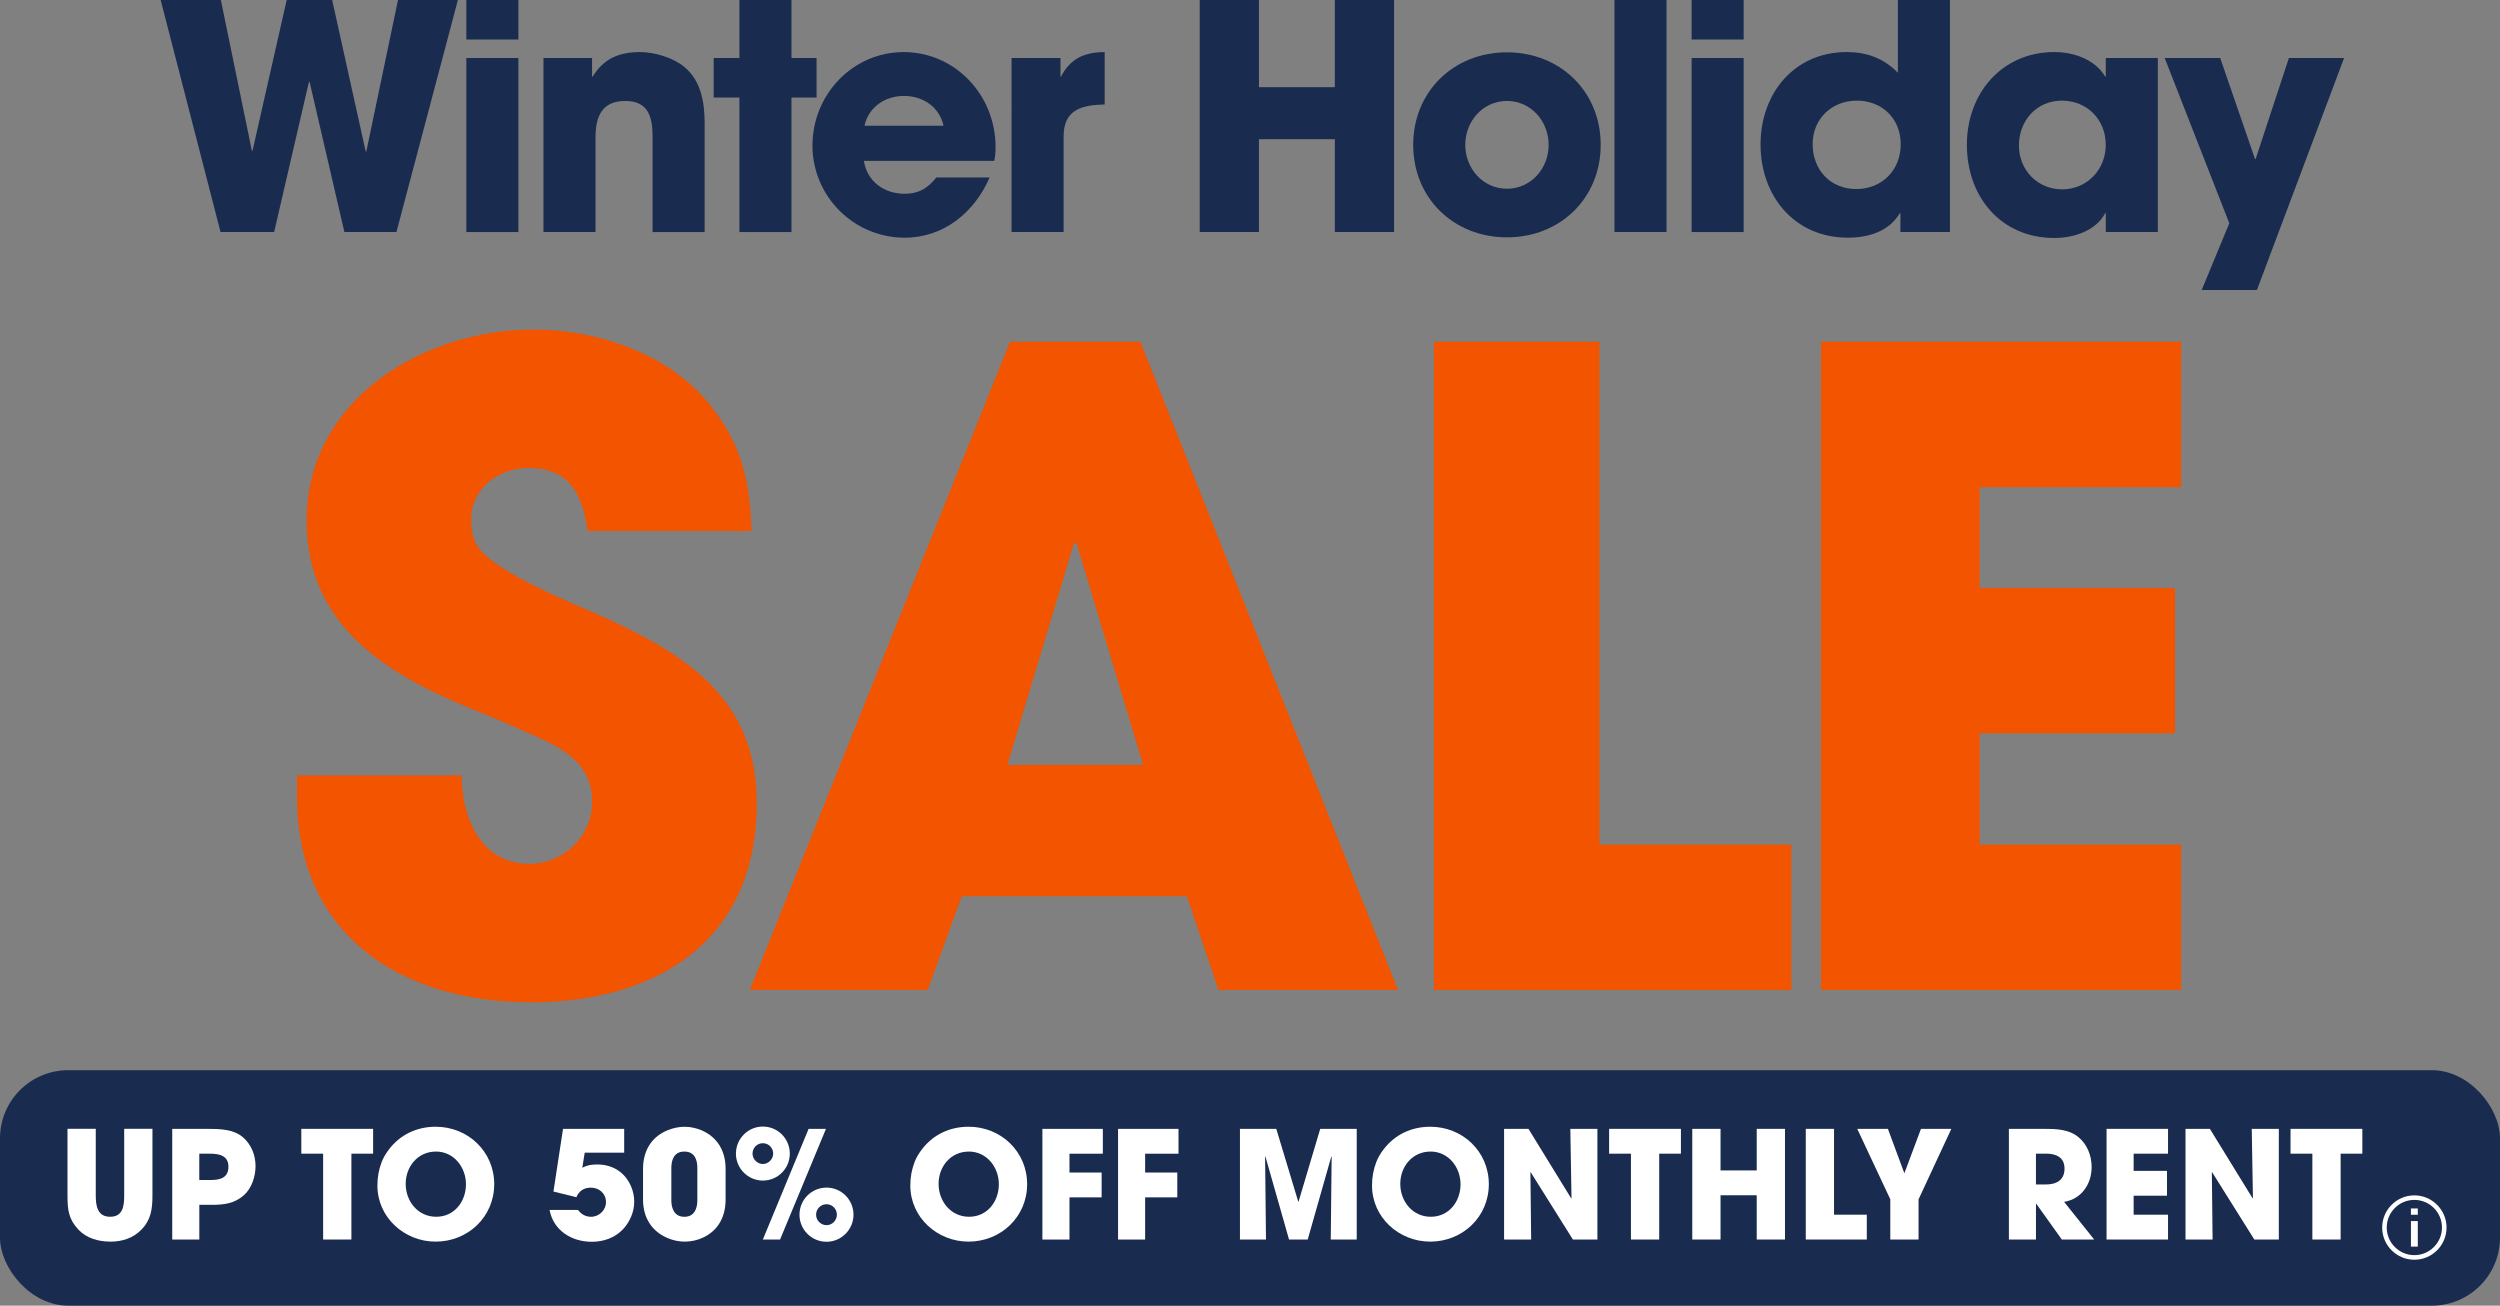 <?xml version="1.0" encoding="UTF-8"?>
<svg id="Layer_1" data-name="Layer 1" xmlns="http://www.w3.org/2000/svg" viewBox="0 0 866.97 452.79">
  <rect x="0" y="0" width="866.97" height="452.79" fill="#808080" stroke="none"/>
  <defs>
    <style>
      .cls-1 {
        fill: #f25400;
      }

      .cls-2 {
        fill: #1a2b50;
      }

      .cls-3 {
        fill: #fff;
      }
    </style>
  </defs>
  <g>
    <path class="cls-2" d="M137.48,80.46h-18.05l-12.07-52.08h-.22l-12.07,52.08h-18.59L55.71,0h20.88l10.76,52.3h.22L99.42,0h15.77l11.63,52.52h.22L138.02,0h20.77l-21.31,80.46Z"/>
    <path class="cls-2" d="M161.72,13.7V0h18.05v13.7h-18.05ZM161.72,80.46V20.12h18.05v60.35h-18.05Z"/>
    <path class="cls-2" d="M226.31,80.46v-32.95c0-6.74-1.31-12.5-9.46-12.5s-10.33,5.44-10.33,12.61v32.84h-18.05V20.12h16.85v6.42h.22c3.81-6.2,9.13-8.48,16.42-8.48,5.11,0,11.53,1.96,15.44,5.22,5.76,4.78,6.96,12.4,6.96,19.46v37.73h-18.05Z"/>
    <path class="cls-2" d="M274.47,33.82v46.65h-18.05v-46.65h-8.92v-13.7h8.92V0h18.05v20.12h8.7v13.7h-8.7Z"/>
    <path class="cls-2" d="M344.82,55.78h-45.23c1.09,7.18,7.07,11.42,14.14,11.42,4.89,0,8.05-1.96,10.98-5.65h18.48c-5.22,12.07-15.88,20.88-29.47,20.88-17.62,0-31.97-14.35-31.97-31.97s13.92-32.4,31.64-32.4,31.86,14.79,31.86,32.95c0,1.63-.11,3.15-.44,4.78ZM313.5,33.27c-6.52,0-12.29,3.81-13.7,10.33h27.4c-1.41-6.52-7.18-10.33-13.7-10.33Z"/>
    <path class="cls-2" d="M368.85,47.3v33.16h-18.05V20.12h16.96v6.42h.22c3.15-6.2,8.16-8.48,15.11-8.48v18.16c-7.94.22-14.24,1.74-14.24,11.09Z"/>
    <path class="cls-2" d="M462.9,80.46v-32.19h-26.31v32.19h-20.55V0h20.55v30.23h26.31V0h20.55v80.46h-20.55Z"/>
    <path class="cls-2" d="M522.59,82.31c-18.48,0-32.51-13.59-32.51-32.08s14.03-32.08,32.51-32.08,32.51,13.59,32.51,32.08-14.03,32.08-32.51,32.08ZM522.59,35.01c-8.37,0-14.46,7.07-14.46,15.22s6.09,15.22,14.46,15.22,14.46-7.07,14.46-15.22-6.09-15.22-14.46-15.22Z"/>
    <path class="cls-2" d="M559.88,80.46V0h18.05v80.46h-18.05Z"/>
    <path class="cls-2" d="M586.63,13.7V0h18.05v13.7h-18.05ZM586.63,80.46V20.12h18.05v60.35h-18.05Z"/>
    <path class="cls-2" d="M659.04,80.46v-6.52h-.22c-3.81,6.42-10.98,8.48-18.05,8.48-18.48,0-30.23-14.46-30.23-32.29s11.74-32.08,29.9-32.08c6.96,0,12.83,2.17,17.72,7.18V0h18.05v80.46h-17.18ZM643.93,34.9c-8.7,0-15.33,6.31-15.33,15.11s6.09,15.55,15.11,15.55,15.44-6.63,15.44-15.55-6.52-15.11-15.22-15.11Z"/>
    <path class="cls-2" d="M730.26,80.46v-6.52h-.22c-3.26,6.2-11.09,8.59-17.61,8.59-18.59,0-30.34-14.35-30.34-32.29s12.18-32.19,30.34-32.19c6.63,0,14.03,2.5,17.61,8.48h.22v-6.42h18.05v60.35h-18.05ZM715.04,34.9c-8.81,0-14.9,6.96-14.9,15.55s6.52,15.22,15,15.22,15.11-6.74,15.11-15.44-6.42-15.33-15.22-15.33Z"/>
    <path class="cls-2" d="M782.66,100.58h-19.14l9.57-23.16-22.4-57.3h19.25l12.07,35.01h.22l11.53-35.01h19.14l-30.23,80.46Z"/>
  </g>
  <g>
    <path class="cls-1" d="M184.1,347.58c-45.26,0-81.11-23.39-81.11-71.39v-7.29h57.11c0,14.58,6.68,30.68,23.39,30.68,11.85,0,21.87-9.42,21.87-21.57,0-14.58-12.15-19.44-24-24.61-6.68-3.04-13.37-5.77-20.05-8.5-29.16-12.15-54.98-29.16-54.98-64.4,0-41.92,40.4-66.22,78.68-66.22,21.87,0,46.48,8.2,60.75,25.52,11.54,14.28,14.28,26.73,14.88,44.35h-56.81c-1.82-12.45-6.08-21.87-20.66-21.87-10.02,0-19.75,6.99-19.75,17.62,0,3.34.3,6.68,2.13,9.42,5.47,9.11,34.93,20.66,44.35,24.91,29.77,13.67,52.55,29.16,52.55,64.4,0,47.08-34.02,68.96-78.37,68.96Z"/>
    <path class="cls-1" d="M422.55,343.32l-10.94-32.5h-78.07l-11.85,32.5h-61.67l90.22-224.79h45.26l89.31,224.79h-62.27ZM373.34,188.4h-.91l-23.09,76.85h47.08l-23.09-76.85Z"/>
    <path class="cls-1" d="M497.27,343.32V118.53h57.41v174.37h66.53v50.43h-123.94Z"/>
    <path class="cls-1" d="M631.54,343.32V118.53h124.85v50.43h-69.87v34.93h67.74v50.43h-67.74v38.58h69.87v50.43h-124.85Z"/>
  </g>
  <g>
    <rect class="cls-2" y="371.13" width="866.97" height="81.66" rx="23.64" ry="23.64"/>
    <g>
      <g>
        <path class="cls-3" d="M49.04,426.43c-2.9,2.96-6.64,4.15-10.74,4.15s-8.25-1.14-11.05-4.1c-3.48-3.68-3.84-6.95-3.84-11.83v-23.19h9.8v23.19c0,3.48.57,7.31,4.98,7.31s4.88-3.68,4.88-7.31v-23.19h9.8v23.19c0,4.56-.52,8.45-3.84,11.77Z"/>
        <path class="cls-3" d="M84.57,414.5c-3.32,2.9-6.9,3.32-11.2,3.32h-4.25v12.03h-9.39v-38.38h12.55c3.94,0,8.66.16,11.83,2.8,3.01,2.54,4.51,6.22,4.51,10.17,0,3.53-1.35,7.68-4.05,10.06ZM72.74,400.08h-3.63v9.13h3.99c3.22,0,6.12-.73,6.12-4.62s-3.27-4.51-6.48-4.51Z"/>
        <path class="cls-3" d="M121.86,400.08v29.77h-9.8v-29.77h-7.57v-8.61h24.9v8.61h-7.52Z"/>
        <path class="cls-3" d="M151.06,430.58c-10.84,0-20.18-8.4-20.18-19.45,0-2.85.47-5.55,1.5-8.2.57-1.5,1.5-3.01,2.49-4.31,3.94-5.19,9.7-7.88,16.24-7.88,11.2,0,20.28,8.61,20.28,19.92s-9.08,19.92-20.33,19.92ZM151.17,399.35c-6.28,0-10.48,5.19-10.48,11.2s4.2,11.41,10.58,11.41,10.32-5.39,10.32-11.26-4.15-11.36-10.43-11.36Z"/>
        <path class="cls-3" d="M218.8,422.07c-2.44,5.65-7.57,8.56-13.59,8.56-7,0-13.28-3.89-14.63-11.05h9.86c1.09,1.5,2.65,2.39,4.51,2.39,2.8,0,5.19-2.28,5.19-5.08,0-3.01-2.33-5.03-5.24-5.03-2.39,0-4.1,1.14-5.03,3.32l-7.94-1.97,3.32-21.73h21.21v8.25h-13.69l-.83,5.24c1.71-.93,3.27-1.14,5.19-1.14,5.39,0,9.7,2.75,11.77,7.73.67,1.61,1.04,3.37,1.04,5.14,0,1.87-.41,3.73-1.14,5.39Z"/>
        <path class="cls-3" d="M243.8,429.18c-1.97.93-4.15,1.4-6.33,1.4-2.02,0-3.99-.41-5.86-1.19-5.71-2.39-8.61-7.26-8.61-13.38v-10.69c0-6.17,2.85-11.1,8.66-13.43,1.87-.73,3.84-1.14,5.81-1.14s4.05.47,5.86,1.24c5.6,2.44,8.3,7.31,8.3,13.33v10.69c0,5.76-2.44,10.68-7.83,13.17ZM241.83,405.06c0-3.01-.99-5.71-4.51-5.71s-4.51,2.8-4.51,5.71v11.2c0,2.96,1.14,5.71,4.51,5.71s4.51-2.7,4.51-5.71v-11.2Z"/>
        <path class="cls-3" d="M264.55,409.41c-5.13,0-9.34-4.2-9.34-9.34s4.15-9.39,9.34-9.39,9.34,4.2,9.34,9.39-4.2,9.34-9.34,9.34ZM264.55,396.45c-2.02,0-3.58,1.61-3.58,3.63,0,1.92,1.66,3.58,3.58,3.58s3.58-1.66,3.58-3.63-1.61-3.58-3.58-3.58ZM270.51,429.85h-5.96l15.87-38.38h6.02l-15.92,38.38ZM286.64,430.63c-5.19,0-9.39-4.2-9.39-9.39s4.2-9.39,9.39-9.39,9.34,4.25,9.34,9.39-4.2,9.39-9.34,9.39ZM286.64,417.61c-2.02,0-3.63,1.61-3.63,3.63s1.66,3.63,3.63,3.63,3.58-1.66,3.58-3.63-1.56-3.63-3.58-3.63Z"/>
        <path class="cls-3" d="M335.87,430.58c-10.84,0-20.18-8.4-20.18-19.45,0-2.85.47-5.55,1.5-8.2.57-1.5,1.5-3.01,2.49-4.31,3.94-5.19,9.7-7.88,16.24-7.88,11.2,0,20.28,8.61,20.28,19.92s-9.08,19.92-20.33,19.92ZM335.97,399.35c-6.28,0-10.48,5.19-10.48,11.2s4.2,11.41,10.58,11.41,10.32-5.39,10.32-11.26-4.15-11.36-10.43-11.36Z"/>
        <path class="cls-3" d="M370.88,400.08v6.54h11.15v8.61h-11.15v14.63h-9.39v-38.38h20.96v8.61h-11.57Z"/>
        <path class="cls-3" d="M397.12,400.08v6.54h11.15v8.61h-11.15v14.63h-9.39v-38.38h20.96v8.61h-11.57Z"/>
        <path class="cls-3" d="M461.49,429.85l.31-28.74-.1-.1-8.2,28.84h-6.48l-8.2-28.84-.1.1.31,28.74h-9.03v-38.38h12.6l7.62,25.26h.1l7.52-25.26h12.66v38.38h-9.03Z"/>
        <path class="cls-3" d="M495.98,430.58c-10.84,0-20.18-8.4-20.18-19.45,0-2.85.47-5.55,1.5-8.2.57-1.5,1.5-3.01,2.49-4.31,3.94-5.19,9.7-7.88,16.24-7.88,11.2,0,20.28,8.61,20.28,19.92s-9.08,19.92-20.33,19.92ZM496.08,399.35c-6.28,0-10.48,5.19-10.48,11.2s4.2,11.41,10.58,11.41,10.32-5.39,10.32-11.26-4.15-11.36-10.43-11.36Z"/>
        <path class="cls-3" d="M545.46,429.85l-14.63-23.34-.1.05.26,23.29h-9.39v-38.38h8.45l14.83,24.12.1-.1-.41-24.02h9.39v38.38h-8.51Z"/>
        <path class="cls-3" d="M575.39,400.08v29.77h-9.8v-29.77h-7.57v-8.61h24.9v8.61h-7.52Z"/>
        <path class="cls-3" d="M609.21,429.85v-15.35h-12.55v15.35h-9.8v-38.38h9.8v14.42h12.55v-14.42h9.8v38.38h-9.8Z"/>
        <path class="cls-3" d="M626.22,429.85v-38.38h9.8v29.77h11.36v8.61h-21.16Z"/>
        <path class="cls-3" d="M665.33,415.9v13.95h-9.8v-13.95l-11.46-24.43h10.63l5.71,15.41,5.76-15.41h10.53l-11.36,24.43Z"/>
        <path class="cls-3" d="M715.02,429.85l-8.87-12.4h-.1v12.4h-9.39v-38.38h12.14c4.05,0,8.51.1,11.83,2.75,3.16,2.54,4.72,6.48,4.72,10.48,0,5.91-3.48,11.1-9.54,12.09l10.43,13.07h-11.2ZM709.62,400.08h-3.58v10.68h3.48c3.68,0,6.43-1.56,6.43-5.5s-2.96-5.19-6.33-5.19Z"/>
        <path class="cls-3" d="M730.53,429.85v-38.38h21.32v8.61h-11.93v5.96h11.57v8.61h-11.57v6.59h11.93v8.61h-21.32Z"/>
        <path class="cls-3" d="M781.77,429.85l-14.63-23.34-.1.05.26,23.29h-9.39v-38.38h8.45l14.83,24.12.1-.1-.41-24.02h9.39v38.38h-8.51Z"/>
        <path class="cls-3" d="M811.7,400.08v29.77h-9.8v-29.77h-7.57v-8.61h24.9v8.61h-7.52Z"/>
      </g>
      <g>
        <path class="cls-3" d="M836.08,421.26v-2.18h2.38v2.18h-2.38ZM836.08,432.31v-8.86h2.38v8.86h-2.38Z"/>
        <path class="cls-3" d="M837.27,436.86c-6.16,0-11.16-5.01-11.16-11.16s5.01-11.16,11.16-11.16,11.16,5.01,11.16,11.16-5.01,11.16-11.16,11.16ZM837.27,416.11c-5.29,0-9.58,4.3-9.58,9.58s4.3,9.58,9.58,9.58,9.58-4.3,9.58-9.58-4.3-9.58-9.58-9.58Z"/>
      </g>
    </g>
  </g>
</svg>